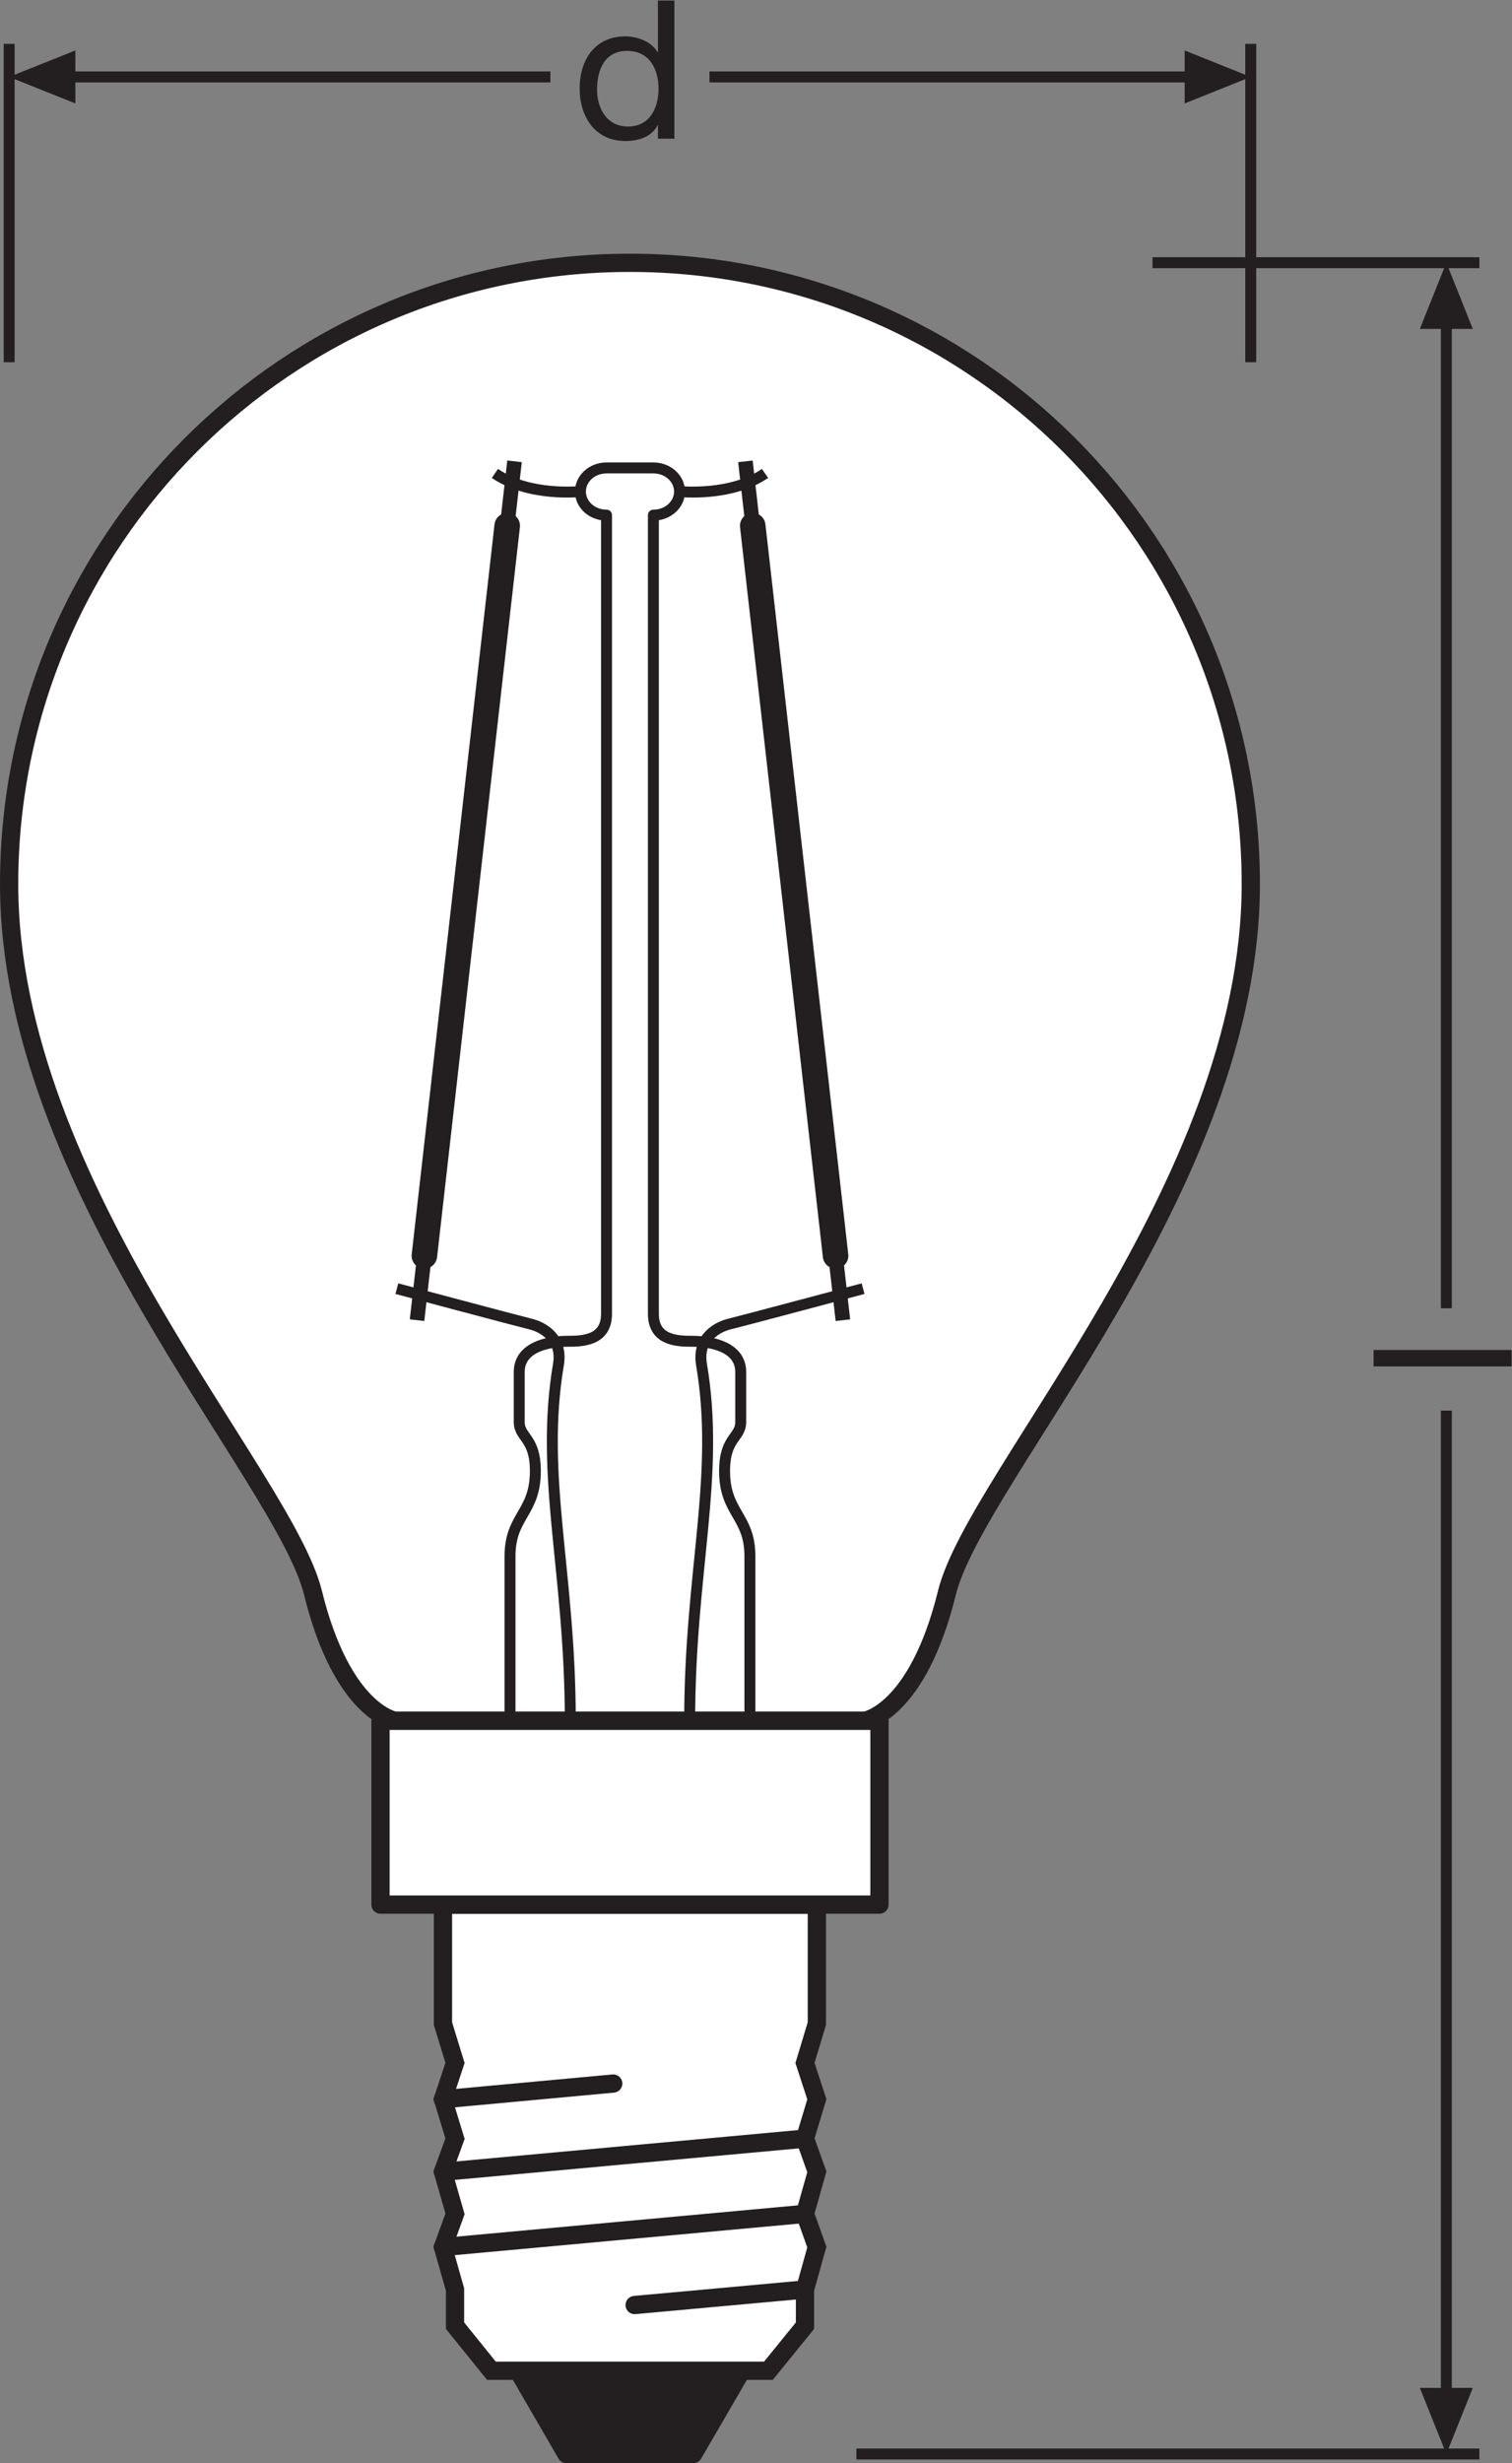 <?xml version="1.0" encoding="UTF-8" standalone="no"?>
<svg
   xmlns:dc="http://purl.org/dc/elements/1.1/"
   xmlns:cc="http://creativecommons.org/ns#"
   xmlns:rdf="http://www.w3.org/1999/02/22-rdf-syntax-ns#"
   xmlns:svg="http://www.w3.org/2000/svg"
   xmlns="http://www.w3.org/2000/svg"
   viewBox="0 0 78.267 127.427"
   height="127.427"
   width="78.267"
   xml:space="preserve"
   id="svg2"
   version="1.1"><rect x="0" y="0" width="78.267" height="127.427" fill="#808080" stroke="none"/><defs
     id="defs6" /><g
     transform="matrix(1.333,0,0,-1.333,0,127.427)"
     id="g10"><g
       transform="scale(0.1)"
       id="g12"><path
         id="path14"
         style="fill:#ffffff;fill-opacity:1;fill-rule:nonzero;stroke:none"
         d="m 335.777,288.098 c 0,0 20.469,3.14 31.934,49.675 11.25,45.586 118.008,157.918 118.008,275.055 0,133.149 -107.93,241.117 -241.094,241.117 C 111.477,853.945 3.543,745.977 3.543,612.828 3.543,495.691 110.313,383.359 121.543,337.773 133.008,291.238 153.48,288.098 153.48,288.098 h 182.297" /><path
         id="path16"
         style="fill:none;stroke:#231f20;stroke-width:7.087;stroke-linecap:butt;stroke-linejoin:round;stroke-miterlimit:3.864;stroke-dasharray:none;stroke-opacity:1"
         d="m 335.777,288.098 c 0,0 20.469,3.14 31.934,49.675 11.25,45.586 118.008,157.918 118.008,275.055 0,133.149 -107.93,241.117 -241.094,241.117 C 111.477,853.945 3.543,745.977 3.543,612.828 3.543,495.691 110.313,383.359 121.543,337.773 133.008,291.238 153.48,288.098 153.48,288.098 Z" /><path
         id="path18"
         style="fill:#231f20;fill-opacity:1;fill-rule:nonzero;stroke:none"
         d="M 287.988,35.859 269.219,3.547 h -49.27 l -18.75,32.313 h 86.789" /><path
         id="path20"
         style="fill:none;stroke:#231f20;stroke-width:7.087;stroke-linecap:round;stroke-linejoin:round;stroke-miterlimit:3.864;stroke-dasharray:none;stroke-opacity:1"
         d="M 287.988,35.859 269.219,3.547 h -49.27 l -18.75,32.313 z" /><path
         id="path22"
         style="fill:#ffffff;fill-opacity:1;fill-rule:evenodd;stroke:none"
         d="m 317.203,216.77 v -46.211 l -4.609,-15.227 4.609,-14.102 -4.609,-15.285 4.609,-12.879 -4.609,-16.32 4.609,-12.879 -4.609,-16.473 V 53.352 L 298.395,35.859 H 190.84 l -14.141,17.492 v 14.043 l -4.679,16.473 4.679,12.879 -4.679,16.32 4.679,12.879 -4.679,15.285 4.679,14.102 -4.679,15.227 v 46.211 h 145.183" /><path
         id="path24"
         style="fill:none;stroke:#231f20;stroke-width:7.087;stroke-linecap:butt;stroke-linejoin:miter;stroke-miterlimit:3.864;stroke-dasharray:none;stroke-opacity:1"
         d="m 317.203,216.77 v -46.211 l -4.609,-15.227 4.609,-14.102 -4.609,-15.285 4.609,-12.879 -4.609,-16.32 4.609,-12.879 -4.609,-16.473 V 53.352 L 298.395,35.859 H 190.84 l -14.141,17.492 v 14.043 l -4.679,16.473 4.679,12.879 -4.679,16.32 4.679,12.879 -4.679,15.285 4.679,14.102 -4.679,15.227 v 46.211 z" /><path
         id="path26"
         style="fill:none;stroke:#231f20;stroke-width:7.087;stroke-linecap:round;stroke-linejoin:miter;stroke-miterlimit:3.864;stroke-dasharray:none;stroke-opacity:1"
         d="M 312.594,96.746 172.02,83.867" /><path
         id="path28"
         style="fill:none;stroke:#231f20;stroke-width:7.087;stroke-linecap:round;stroke-linejoin:miter;stroke-miterlimit:3.864;stroke-dasharray:none;stroke-opacity:1"
         d="M 312.594,125.945 172.02,113.066" /><path
         id="path30"
         style="fill:none;stroke:#231f20;stroke-width:7.087;stroke-linecap:round;stroke-linejoin:miter;stroke-miterlimit:3.864;stroke-dasharray:none;stroke-opacity:1"
         d="M 312.594,67.394 246.453,61.367" /><path
         id="path32"
         style="fill:none;stroke:#231f20;stroke-width:7.087;stroke-linecap:round;stroke-linejoin:miter;stroke-miterlimit:3.864;stroke-dasharray:none;stroke-opacity:1"
         d="M 238.125,147.324 172.02,141.23" /><path
         id="path34"
         style="fill:#ffffff;fill-opacity:1;fill-rule:nonzero;stroke:none"
         d="M 341.52,216.77 H 147.766 v 71.335 H 341.52 V 216.77" /><path
         id="path36"
         style="fill:none;stroke:#231f20;stroke-width:7.087;stroke-linecap:butt;stroke-linejoin:round;stroke-miterlimit:3.864;stroke-dasharray:none;stroke-opacity:1"
         d="M 341.52,216.77 H 147.766 v 71.335 H 341.52 Z" /><path
         id="path38"
         style="fill:none;stroke:#231f20;stroke-width:4.252;stroke-linecap:butt;stroke-linejoin:miter;stroke-miterlimit:3.864;stroke-dasharray:none;stroke-opacity:1"
         d="M 574.488,853.992 H 447.555 M 574.488,3.555 H 332.555" /><path
         id="path40"
         style="fill:none;stroke:#231f20;stroke-width:4.252;stroke-linecap:butt;stroke-linejoin:round;stroke-miterlimit:3.864;stroke-dasharray:none;stroke-opacity:1"
         d="M 561.656,832.434 V 448.203" /><path
         id="path42"
         style="fill:#231f20;fill-opacity:1;fill-rule:nonzero;stroke:none"
         d="m 571.93,828.289 -10.274,25.703 -10.293,-25.703 h 20.567 v 0 0" /><path
         id="path44"
         style="fill:none;stroke:#231f20;stroke-width:4.252;stroke-linecap:butt;stroke-linejoin:round;stroke-miterlimit:3.864;stroke-dasharray:none;stroke-opacity:1"
         d="M 561.656,408.477 V 25.117" /><path
         id="path46"
         style="fill:#231f20;fill-opacity:1;fill-rule:nonzero;stroke:none"
         d="M 571.93,29.219 561.656,3.555 551.363,29.219 h 20.567 v 0 0" /><path
         id="path48"
         style="fill:none;stroke:#231f20;stroke-width:4.252;stroke-linecap:butt;stroke-linejoin:miter;stroke-miterlimit:3.864;stroke-dasharray:none;stroke-opacity:1"
         d="M 485.699,938.918 V 815.359 M 3.555,938.918 V 815.359" /><path
         id="path50"
         style="fill:#231f20;fill-opacity:1;fill-rule:nonzero;stroke:none"
         d="M 29.258,936.359 3.555,926.086 29.258,915.793 Z" /><path
         id="path52"
         style="fill:none;stroke:#231f20;stroke-width:4.252;stroke-linecap:butt;stroke-linejoin:round;stroke-miterlimit:3.864;stroke-dasharray:none;stroke-opacity:1"
         d="M 275.508,926.086 H 464.137" /><path
         id="path54"
         style="fill:none;stroke:#231f20;stroke-width:4.252;stroke-linecap:butt;stroke-linejoin:round;stroke-miterlimit:3.864;stroke-dasharray:none;stroke-opacity:1"
         d="M 25.098,926.086 H 213.73" /><path
         id="path56"
         style="fill:#231f20;fill-opacity:1;fill-rule:nonzero;stroke:none"
         d="m 460.035,936.359 25.664,-10.273 -25.664,-10.293 z" /><path
         id="path58"
         style="fill:none;stroke:#231f20;stroke-width:4.252;stroke-linecap:butt;stroke-linejoin:round;stroke-miterlimit:4;stroke-dasharray:none;stroke-opacity:1"
         d="m 291.207,288.098 v 63.855 c 0,15.781 -9.836,16.692 -9.836,33.074 0,13.118 6.266,12.825 6.266,19.075 0,6.257 0,9.543 0,19.375 0,9.836 -11.617,11.921 -18.774,11.921 -5.965,0 -15.133,0.305 -15.133,10.649 v 309.969 c 5.618,0 10.153,4.093 10.153,9.16 0,5.066 -4.535,9.16 -10.153,9.16 h -18.203 c -5.593,0 -10.132,-4.094 -10.132,-9.16 0,-5.067 4.539,-9.16 10.132,-9.16 V 446.047 c 0,-10.344 -9.16,-10.649 -15.113,-10.649 -7.156,0 -18.781,-2.085 -18.781,-11.921 0,-9.832 0,-13.118 0,-19.375 0,-6.25 6.262,-5.957 6.262,-19.075 0,-16.382 -9.844,-17.293 -9.844,-33.074 v -63.855 z" /><path
         id="path60"
         style="fill:none;stroke:#231f20;stroke-width:4.252;stroke-linecap:butt;stroke-linejoin:round;stroke-miterlimit:4;stroke-dasharray:none;stroke-opacity:1"
         d="m 221.461,288.098 c 0,57.886 -11.926,94.922 -4.609,138.242 1.793,10.574 -6.43,14.695 -10.86,15.75 -4.461,1.062 -51.883,13.73 -51.883,13.73" /><path
         id="path62"
         style="fill:none;stroke:#231f20;stroke-width:4.252;stroke-linecap:butt;stroke-linejoin:round;stroke-miterlimit:4;stroke-dasharray:none;stroke-opacity:1"
         d="m 267.816,288.098 c 0,57.886 11.926,94.922 4.606,138.242 -1.785,10.574 6.418,14.695 10.863,15.75 4.449,1.062 51.867,13.73 51.867,13.73" /><path
         id="path64"
         style="fill:none;stroke:#231f20;stroke-width:4.252;stroke-linecap:butt;stroke-linejoin:round;stroke-miterlimit:4;stroke-dasharray:none;stroke-opacity:1"
         d="m 225.395,765.176 c 0,0 -19.922,-2.11 -33.207,7.035" /><path
         id="path66"
         style="fill:none;stroke:#231f20;stroke-width:9.921;stroke-linecap:round;stroke-linejoin:round;stroke-miterlimit:4;stroke-dasharray:none;stroke-opacity:1"
         d="M 196.965,751.902 164.801,468.574" /><path
         id="path68"
         style="fill:none;stroke:#231f20;stroke-width:5.669;stroke-linecap:butt;stroke-linejoin:round;stroke-miterlimit:4;stroke-dasharray:none;stroke-opacity:1"
         d="m 199.805,776.902 -2.84,-25" /><path
         id="path70"
         style="fill:none;stroke:#231f20;stroke-width:5.669;stroke-linecap:butt;stroke-linejoin:round;stroke-miterlimit:4;stroke-dasharray:none;stroke-opacity:1"
         d="m 289.465,776.902 2.84,-25" /><path
         id="path72"
         style="fill:none;stroke:#231f20;stroke-width:5.669;stroke-linecap:butt;stroke-linejoin:round;stroke-miterlimit:4;stroke-dasharray:none;stroke-opacity:1"
         d="m 164.801,468.574 -2.852,-24.988" /><path
         id="path74"
         style="fill:none;stroke:#231f20;stroke-width:4.252;stroke-linecap:butt;stroke-linejoin:round;stroke-miterlimit:4;stroke-dasharray:none;stroke-opacity:1"
         d="m 263.883,765.176 c 0,0 19.926,-2.11 33.195,7.035" /><path
         id="path76"
         style="fill:none;stroke:#231f20;stroke-width:9.921;stroke-linecap:round;stroke-linejoin:round;stroke-miterlimit:4;stroke-dasharray:none;stroke-opacity:1"
         d="M 292.305,751.902 324.477,468.574" /><path
         id="path78"
         style="fill:none;stroke:#231f20;stroke-width:5.669;stroke-linecap:butt;stroke-linejoin:round;stroke-miterlimit:4;stroke-dasharray:none;stroke-opacity:1"
         d="m 324.477,468.574 2.843,-24.988" /><path
         id="path80"
         style="fill:#231f20;fill-opacity:1;fill-rule:nonzero;stroke:none"
         d="m 533.402,425.637 v 6.386 h 53.606 v -6.386 h -53.606" /><path
         id="path82"
         style="fill:#231f20;fill-opacity:1;fill-rule:nonzero;stroke:none"
         d="m 243.863,906.84 c 8.633,0 11.856,7.433 11.856,14.64 0,7.583 -3.449,14.711 -12.239,14.711 -8.71,0 -11.628,-7.429 -11.628,-15.015 0,-7.278 3.75,-14.336 12.011,-14.336 z m 18.016,-4.731 h -6.387 v 5.254 h -0.144 c -2.102,-4.277 -6.985,-6.156 -12.395,-6.156 -11.933,0 -17.859,9.461 -17.859,20.418 0,10.965 5.847,20.195 17.715,20.195 3.906,0 9.754,-1.496 12.539,-6.078 h 0.144 v 19.973 h 6.387 v -53.606" /></g></g></svg>